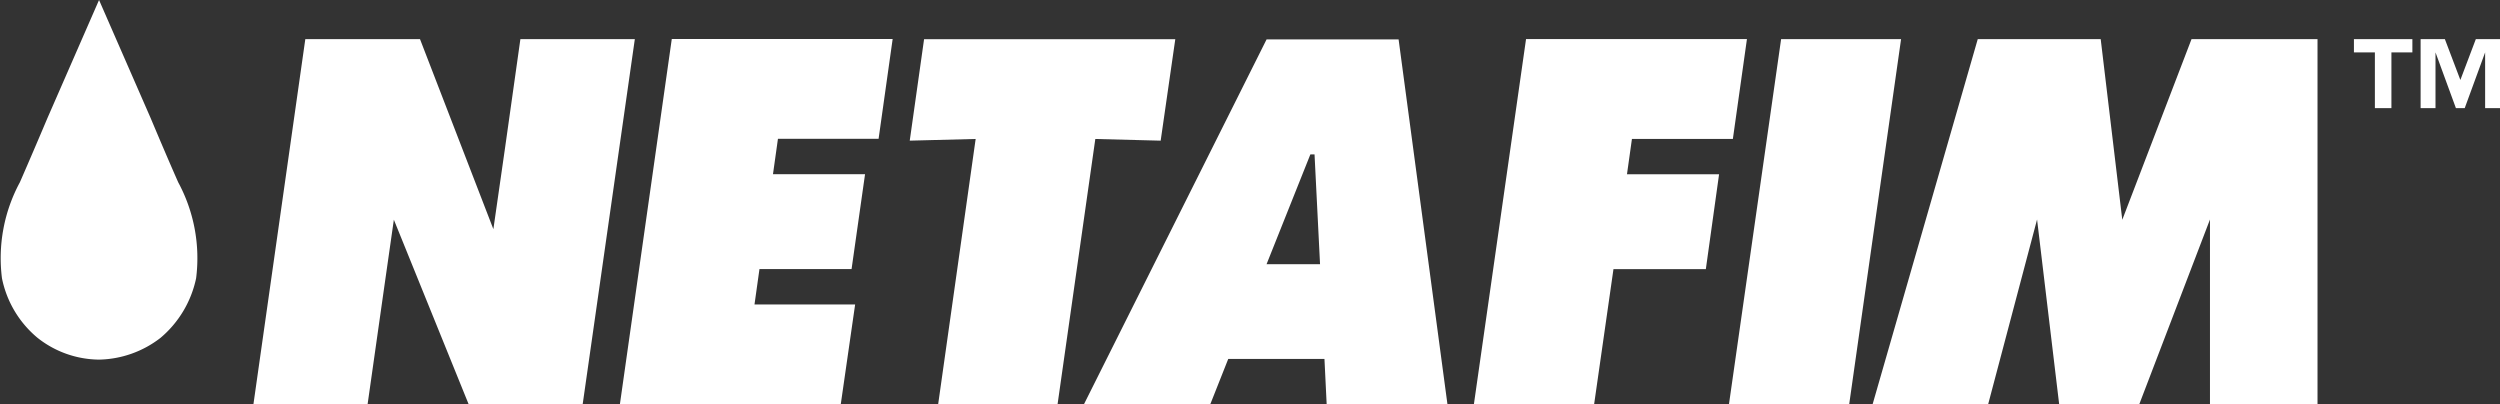 <svg xmlns="http://www.w3.org/2000/svg" width="148.423" height="24" viewBox="0 0 148.423 24"><rect x="0" y="0" width="148.423" height="24" fill="#333333" stroke="none"/><g transform="translate(-17.276)"><path d="M48.524,13.907,44.169,2.627h-6.81L34.281,24.286h6.778l1-7.04.557-3.9L47.05,24.286h6.778L56.922,2.627H50.128l-.917,6.5Z" transform="translate(-1.957 -0.302)" fill="#fff"/><path d="M58.867,24.286H71.98l.851-5.91H66.856l.295-2.1h5.468l.8-5.632H67.953l.295-2.1h5.975l.835-5.926H61.945Z" transform="translate(-4.786 -0.302)" fill="#fff"/><path d="M116.162,24.286H123.3l1.146-8.005h5.484l.786-5.632h-5.468l.295-2.1h5.992l.835-5.926H119.256Z" transform="translate(-11.38 -0.302)" fill="#fff"/><path d="M133.274,24.286h7.138L143.49,2.627h-7.122Z" transform="translate(-13.349 -0.302)" fill="#fff"/><path d="M156.451,2.627h-7.3l-6.237,21.659h6.859l2.9-10.952,1.31,10.952h4.764l4.191-10.952V24.286h6.385V2.627h-7.481l-4.11,10.723Z" transform="translate(-14.458 -0.302)" fill="#fff"/><path d="M175.2,2.627v.786h1.244V6.72h.982V3.413h1.244V2.627Zm7.236,0-.917,2.423L180.6,2.627h-1.441V6.72h.884V3.413l1.211,3.307h.524l1.211-3.307V6.72h.884V2.627Z" transform="translate(-18.173 -0.302)" fill="#fff"/><path d="M103.443,9.472h.245l.327,6.516H100.84l2.6-6.516Zm.982,14.832h7.154l-2.9-21.659H100.84L90,24.3h7.5l1.064-2.685h5.713l.131,2.685Z" transform="translate(-8.369 -0.304)" fill="#fff"/><path d="M78.311,8.652l3.913-.1L80,24.286h7.089L89.328,8.553l3.88.1.868-6.025H79.162Z" transform="translate(-7.024 -0.302)" fill="#fff"/><path d="M23.156,0,20.094,7.007c-.54,1.277-1.08,2.538-1.637,3.814a9.474,9.474,0,0,0-1.064,5.7,6.18,6.18,0,0,0,2.112,3.536,5.958,5.958,0,0,0,3.651,1.293,6.137,6.137,0,0,0,3.651-1.293,6.322,6.322,0,0,0,2.112-3.536,9.474,9.474,0,0,0-1.064-5.7c-.557-1.261-1.1-2.538-1.637-3.814Z" fill="#fff"/></g></svg>